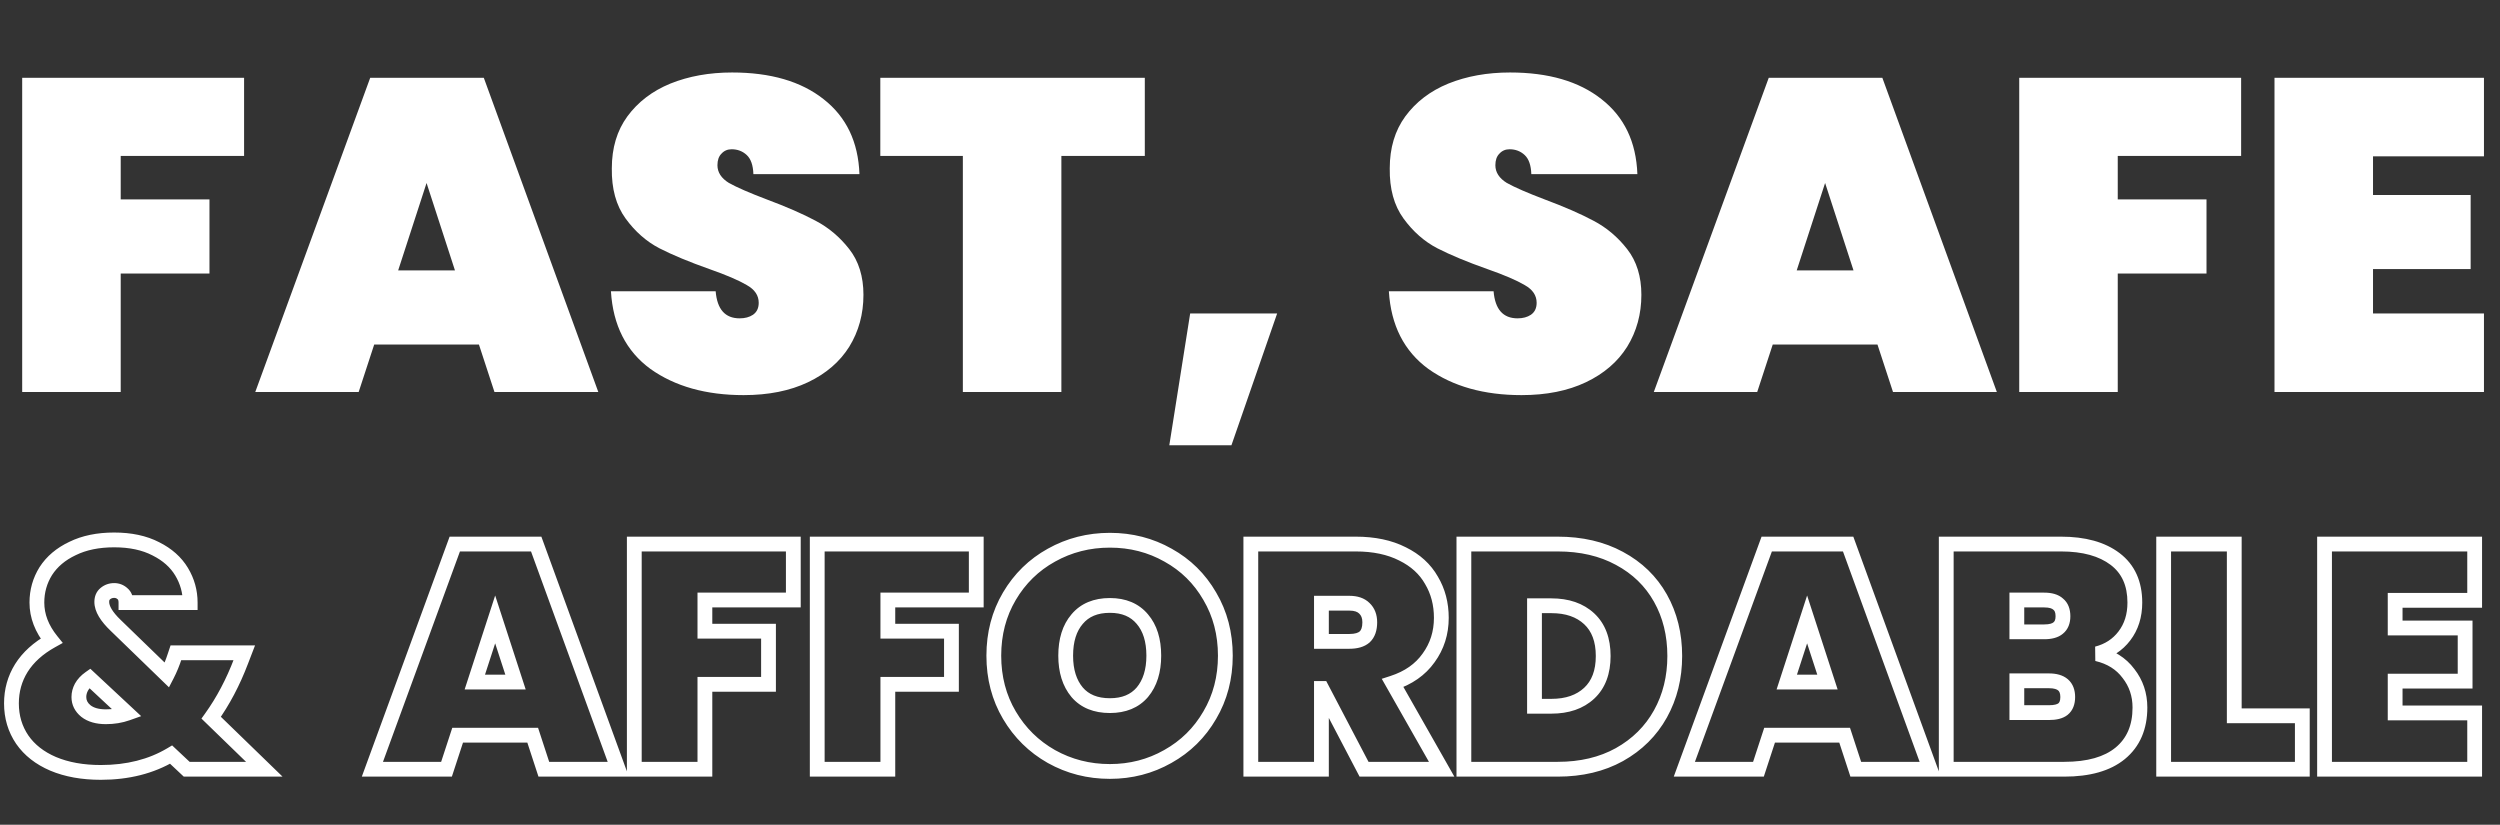 <svg width="676" height="223" viewBox="0 0 676 223" fill="none" xmlns="http://www.w3.org/2000/svg">
<rect x="0" y="0" width="676" height="223" fill="#333333" stroke="none"/>
<path d="M66 21.04V42.16H32.64V53.92H56.64V73.96H32.64V106H6V21.04H66ZM129.503 93.16H101.183L96.983 106H69.023L100.103 21.04H130.823L161.783 106H133.703L129.503 93.16ZM123.023 73.12L115.343 49.48L107.663 73.12H123.023ZM201.076 106.84C190.916 106.84 182.516 104.48 175.876 99.76C169.316 94.96 165.756 87.96 165.196 78.76H193.516C193.916 83.64 196.076 86.08 199.996 86.08C201.436 86.08 202.636 85.76 203.596 85.12C204.636 84.4 205.156 83.32 205.156 81.88C205.156 79.88 204.076 78.28 201.916 77.08C199.756 75.8 196.396 74.36 191.836 72.76C186.396 70.84 181.876 68.96 178.276 67.12C174.756 65.28 171.716 62.6 169.156 59.08C166.596 55.56 165.356 51.04 165.436 45.52C165.436 40 166.836 35.32 169.636 31.48C172.516 27.56 176.396 24.6 181.276 22.6C186.236 20.6 191.796 19.6 197.956 19.6C208.356 19.6 216.596 22 222.676 26.8C228.836 31.6 232.076 38.36 232.396 47.08H203.716C203.636 44.68 203.036 42.96 201.916 41.92C200.796 40.88 199.436 40.36 197.836 40.36C196.716 40.36 195.796 40.76 195.076 41.56C194.356 42.28 193.996 43.32 193.996 44.68C193.996 46.6 195.036 48.2 197.116 49.48C199.276 50.68 202.676 52.16 207.316 53.92C212.676 55.92 217.076 57.84 220.516 59.68C224.036 61.52 227.076 64.08 229.636 67.36C232.196 70.64 233.476 74.76 233.476 79.72C233.476 84.92 232.196 89.6 229.636 93.76C227.076 97.84 223.356 101.04 218.476 103.36C213.596 105.68 207.796 106.84 201.076 106.84ZM309.556 21.04V42.16H286.996V106H260.356V42.16H238.036V21.04H309.556ZM345.341 84.76L332.981 120.4H316.181L321.821 84.76H345.341ZM411.428 106.84C401.268 106.84 392.868 104.48 386.228 99.76C379.668 94.96 376.108 87.96 375.548 78.76H403.867C404.268 83.64 406.428 86.08 410.348 86.08C411.788 86.08 412.988 85.76 413.948 85.12C414.988 84.4 415.508 83.32 415.508 81.88C415.508 79.88 414.428 78.28 412.268 77.08C410.108 75.8 406.748 74.36 402.188 72.76C396.748 70.84 392.228 68.96 388.628 67.12C385.108 65.28 382.068 62.6 379.508 59.08C376.948 55.56 375.708 51.04 375.788 45.52C375.788 40 377.188 35.32 379.988 31.48C382.868 27.56 386.748 24.6 391.628 22.6C396.588 20.6 402.148 19.6 408.308 19.6C418.708 19.6 426.948 22 433.028 26.8C439.188 31.6 442.428 38.36 442.747 47.08H414.068C413.988 44.68 413.388 42.96 412.268 41.92C411.148 40.88 409.788 40.36 408.188 40.36C407.068 40.36 406.148 40.76 405.428 41.56C404.708 42.28 404.348 43.32 404.348 44.68C404.348 46.6 405.388 48.2 407.467 49.48C409.628 50.68 413.028 52.16 417.668 53.92C423.028 55.92 427.428 57.84 430.868 59.68C434.388 61.52 437.428 64.08 439.987 67.36C442.548 70.64 443.828 74.76 443.828 79.72C443.828 84.92 442.548 89.6 439.987 93.76C437.428 97.84 433.708 101.04 428.828 103.36C423.948 105.68 418.148 106.84 411.428 106.84ZM507.668 93.16H479.348L475.148 106H447.188L478.268 21.04H508.988L539.948 106H511.868L507.668 93.16ZM501.188 73.12L493.508 49.48L485.828 73.12H501.188ZM606 21.04V42.16H572.64V53.92H596.64V73.96H572.64V106H546V21.04H606ZM641.663 42.28V52.72H668.063V72.76H641.663V84.76H671.663V106H615.023V21.04H671.663V42.28H641.663Z" fill="white"/>
<path d="M50.482 208L49.113 209.458L49.69 210H50.482V208ZM46.268 204.044L47.637 202.586L46.539 201.555L45.244 202.326L46.268 204.044ZM14.362 206.538L13.574 208.376L13.585 208.381L14.362 206.538ZM6.02 200.002L4.366 201.127L4.371 201.134L4.377 201.142L6.02 200.002ZM5.762 180.652L4.068 179.589L4.062 179.598L5.762 180.652ZM13.932 173.256L14.903 175.004L16.981 173.85L15.488 172L13.932 173.256ZM12.384 154.422L10.703 153.339L10.694 153.352L10.686 153.365L12.384 154.422ZM19.608 148.316L20.463 150.124L20.476 150.118L20.489 150.111L19.608 148.316ZM42.14 148.402L41.219 150.178L41.232 150.184L41.246 150.191L42.14 148.402ZM49.106 154.594L50.821 153.565L50.821 153.565L49.106 154.594ZM51.428 162.936V164.936H53.428V162.936H51.428ZM34.056 162.936H32.056V164.936H34.056V162.936ZM33.11 160.528L31.765 162.008L31.803 162.043L31.843 162.076L33.11 160.528ZM28.466 160.528L29.733 162.076L29.739 162.07L29.746 162.064L28.466 160.528ZM31.304 169.128L32.696 167.692L32.69 167.686L32.685 167.681L31.304 169.128ZM45.15 182.544L43.758 183.98L45.688 185.851L46.925 183.465L45.15 182.544ZM47.3 177.298L45.403 176.666L45.4 176.674L45.397 176.682L47.3 177.298ZM47.558 176.524V174.524H46.117L45.661 175.892L47.558 176.524ZM66.048 176.524L67.915 177.242L68.96 174.524H66.048V176.524ZM65.188 178.76L63.321 178.042L63.318 178.05L65.188 178.76ZM57.104 194.068L55.479 192.902L54.474 194.303L55.711 195.504L57.104 194.068ZM71.466 208V210H76.4L72.859 206.564L71.466 208ZM34.4 192.864L35.069 194.749L38.173 193.647L35.764 191.401L34.4 192.864ZM24.252 183.404L25.616 181.941L24.427 180.833L23.099 181.77L24.252 183.404ZM22.016 185.812L20.273 184.831L20.262 184.851L20.251 184.871L22.016 185.812ZM23.22 192.262L21.953 193.81L21.97 193.824L21.987 193.837L23.22 192.262ZM51.851 206.542L47.637 202.586L44.899 205.502L49.113 209.458L51.851 206.542ZM45.244 202.326C40.212 205.324 34.242 206.86 27.262 206.86V210.86C34.845 210.86 41.546 209.185 47.292 205.762L45.244 202.326ZM27.262 206.86C22.537 206.86 18.512 206.118 15.139 204.695L13.585 208.381C17.551 210.054 22.126 210.86 27.262 210.86V206.86ZM15.15 204.7C11.83 203.277 9.368 201.319 7.663 198.862L4.377 201.142C6.571 204.304 9.67 206.703 13.574 208.376L15.15 204.7ZM7.674 198.877C5.964 196.362 5.096 193.491 5.096 190.198H1.096C1.096 194.244 2.178 197.908 4.366 201.127L7.674 198.877ZM5.096 190.198C5.096 187.059 5.888 184.244 7.462 181.706L4.062 179.598C2.081 182.793 1.096 186.343 1.096 190.198H5.096ZM7.456 181.715C9.079 179.128 11.528 176.879 14.903 175.004L12.961 171.508C9.112 173.646 6.114 176.328 4.068 179.589L7.456 181.715ZM15.488 172C13.089 169.027 11.976 166.019 11.976 162.936H7.976C7.976 167.077 9.5 170.949 12.376 174.512L15.488 172ZM11.976 162.936C11.976 160.206 12.678 157.735 14.082 155.479L10.686 153.365C8.879 156.269 7.976 159.474 7.976 162.936H11.976ZM14.065 155.505C15.499 153.281 17.6 151.477 20.463 150.124L18.753 146.508C15.309 148.136 12.594 150.403 10.703 153.339L14.065 155.505ZM20.489 150.111C23.311 148.726 26.75 147.994 30.874 147.994V143.994C26.283 143.994 22.212 144.81 18.727 146.521L20.489 150.111ZM30.874 147.994C35.051 147.994 38.473 148.754 41.219 150.178L43.061 146.626C39.615 144.84 35.526 143.994 30.874 143.994V147.994ZM41.246 150.191C44.054 151.595 46.067 153.416 47.391 155.623L50.821 153.565C49.049 150.612 46.418 148.305 43.034 146.613L41.246 150.191ZM47.391 155.623C48.754 157.895 49.428 160.321 49.428 162.936H53.428C53.428 159.589 52.554 156.453 50.821 153.565L47.391 155.623ZM51.428 160.936H34.056V164.936H51.428V160.936ZM36.056 162.936C36.056 161.462 35.616 159.994 34.377 158.98L31.843 162.076C31.866 162.094 32.056 162.231 32.056 162.936H36.056ZM34.455 159.048C33.453 158.137 32.227 157.668 30.874 157.668V161.668C31.241 161.668 31.506 161.773 31.765 162.008L34.455 159.048ZM30.874 157.668C29.501 157.668 28.242 158.111 27.186 158.992L29.746 162.064C30.066 161.798 30.412 161.668 30.874 161.668V157.668ZM27.2 158.98C26.012 159.951 25.52 161.32 25.52 162.764H29.52C29.52 162.259 29.658 162.137 29.733 162.076L27.2 158.98ZM25.52 162.764C25.52 165.468 27.324 168.094 29.923 170.575L32.685 167.681C30.238 165.346 29.52 163.729 29.52 162.764H25.52ZM29.912 170.564L43.758 183.98L46.542 181.108L32.696 167.692L29.912 170.564ZM46.925 183.465C47.787 181.803 48.544 179.95 49.203 177.914L45.397 176.682C44.795 178.544 44.118 180.189 43.374 181.623L46.925 183.465ZM49.197 177.93L49.455 177.156L45.661 175.892L45.403 176.666L49.197 177.93ZM47.558 178.524H66.048V174.524H47.558V178.524ZM64.181 175.806L63.321 178.042L67.055 179.478L67.915 177.242L64.181 175.806ZM63.318 178.05C61.194 183.639 58.578 188.585 55.479 192.902L58.729 195.234C62.051 190.607 64.824 185.348 67.058 179.47L63.318 178.05ZM55.711 195.504L70.073 209.436L72.859 206.564L58.497 192.632L55.711 195.504ZM71.466 206H50.482V210H71.466V206ZM28.638 195.81C30.908 195.81 33.057 195.463 35.069 194.749L33.731 190.979C32.188 191.527 30.496 191.81 28.638 191.81V195.81ZM35.764 191.401L25.616 181.941L22.888 184.867L33.036 194.327L35.764 191.401ZM23.099 181.77C21.914 182.606 20.953 183.623 20.273 184.831L23.759 186.793C24.111 186.167 24.641 185.578 25.405 185.038L23.099 181.77ZM20.251 184.871C19.648 186.002 19.328 187.212 19.328 188.478H23.328C23.328 187.909 23.467 187.342 23.781 186.753L20.251 184.871ZM19.328 188.478C19.328 190.629 20.277 192.438 21.953 193.81L24.486 190.714C23.64 190.022 23.328 189.308 23.328 188.478H19.328ZM21.987 193.837C23.768 195.23 26.061 195.81 28.638 195.81V191.81C26.628 191.81 25.309 191.358 24.453 190.687L21.987 193.837ZM144.041 198.798L145.942 198.176L145.491 196.798H144.041V198.798ZM123.745 198.798V196.798H122.295L121.844 198.176L123.745 198.798ZM120.735 208V210H122.185L122.636 208.622L120.735 208ZM100.697 208L98.819 207.313L97.836 210H100.697V208ZM122.971 147.112V145.112H121.573L121.093 146.425L122.971 147.112ZM144.987 147.112L146.866 146.427L146.387 145.112H144.987V147.112ZM167.175 208V210H170.033L169.054 207.315L167.175 208ZM147.051 208L145.15 208.622L145.601 210H147.051V208ZM139.397 184.436V186.436H142.15L141.299 183.818L139.397 184.436ZM133.893 167.494L135.795 166.876L133.893 161.021L131.991 166.876L133.893 167.494ZM128.389 184.436L126.487 183.818L125.637 186.436H128.389V184.436ZM144.041 196.798H123.745V200.798H144.041V196.798ZM121.844 198.176L118.834 207.378L122.636 208.622L125.646 199.42L121.844 198.176ZM120.735 206H100.697V210H120.735V206ZM102.576 208.687L124.85 147.799L121.093 146.425L98.819 207.313L102.576 208.687ZM122.971 149.112H144.987V145.112H122.971V149.112ZM143.108 147.797L165.296 208.685L169.054 207.315L146.866 146.427L143.108 147.797ZM167.175 206H147.051V210H167.175V206ZM148.952 207.378L145.942 198.176L142.14 199.42L145.15 208.622L148.952 207.378ZM141.299 183.818L135.795 166.876L131.991 168.112L137.495 185.054L141.299 183.818ZM131.991 166.876L126.487 183.818L130.291 185.054L135.795 168.112L131.991 166.876ZM128.389 186.436H139.397V182.436H128.389V186.436ZM214.513 147.112H216.513V145.112H214.513V147.112ZM214.513 162.248V164.248H216.513V162.248H214.513ZM190.605 162.248V160.248H188.605V162.248H190.605ZM190.605 170.676H188.605V172.676H190.605V170.676ZM207.805 170.676H209.805V168.676H207.805V170.676ZM207.805 185.038V187.038H209.805V185.038H207.805ZM190.605 185.038V183.038H188.605V185.038H190.605ZM190.605 208V210H192.605V208H190.605ZM171.513 208H169.513V210H171.513V208ZM171.513 147.112V145.112H169.513V147.112H171.513ZM212.513 147.112V162.248H216.513V147.112H212.513ZM214.513 160.248H190.605V164.248H214.513V160.248ZM188.605 162.248V170.676H192.605V162.248H188.605ZM190.605 172.676H207.805V168.676H190.605V172.676ZM205.805 170.676V185.038H209.805V170.676H205.805ZM207.805 183.038H190.605V187.038H207.805V183.038ZM188.605 185.038V208H192.605V185.038H188.605ZM190.605 206H171.513V210H190.605V206ZM173.513 208V147.112H169.513V208H173.513ZM171.513 149.112H214.513V145.112H171.513V149.112ZM263.98 147.112H265.98V145.112H263.98V147.112ZM263.98 162.248V164.248H265.98V162.248H263.98ZM240.072 162.248V160.248H238.072V162.248H240.072ZM240.072 170.676H238.072V172.676H240.072V170.676ZM257.272 170.676H259.272V168.676H257.272V170.676ZM257.272 185.038V187.038H259.272V185.038H257.272ZM240.072 185.038V183.038H238.072V185.038H240.072ZM240.072 208V210H242.072V208H240.072ZM220.98 208H218.98V210H220.98V208ZM220.98 147.112V145.112H218.98V147.112H220.98ZM261.98 147.112V162.248H265.98V147.112H261.98ZM263.98 160.248H240.072V164.248H263.98V160.248ZM238.072 162.248V170.676H242.072V162.248H238.072ZM240.072 172.676H257.272V168.676H240.072V172.676ZM255.272 170.676V185.038H259.272V170.676H255.272ZM257.272 183.038H240.072V187.038H257.272V183.038ZM238.072 185.038V208H242.072V185.038H238.072ZM240.072 206H220.98V210H240.072V206ZM222.98 208V147.112H218.98V208H222.98ZM220.98 149.112H263.98V145.112H220.98V149.112ZM284.292 204.56L283.307 206.3L283.316 206.305L284.292 204.56ZM272.94 193.38L271.218 194.397L271.218 194.397L272.94 193.38ZM284.292 150.122L285.262 151.871L285.269 151.867L284.292 150.122ZM315.854 150.122L314.869 151.862L314.877 151.867L314.885 151.871L315.854 150.122ZM327.12 161.216L325.389 162.217L325.394 162.225L325.398 162.233L327.12 161.216ZM327.12 193.38L325.398 192.363L325.394 192.371L325.389 192.379L327.12 193.38ZM315.768 204.56L314.792 202.815L314.783 202.82L315.768 204.56ZM308.888 187.188L310.407 188.49L310.415 188.481L310.422 188.472L308.888 187.188ZM308.888 167.408L307.355 168.692L307.362 168.701L307.37 168.71L308.888 167.408ZM291.258 167.408L292.777 168.71L292.785 168.701L292.792 168.692L291.258 167.408ZM291.258 187.188L289.725 188.472L289.732 188.481L289.74 188.49L291.258 187.188ZM300.116 206.602C294.711 206.602 289.775 205.336 285.269 202.815L283.316 206.305C288.442 209.174 294.055 210.602 300.116 210.602V206.602ZM285.278 202.82C280.827 200.299 277.296 196.824 274.663 192.363L271.218 194.397C274.204 199.454 278.24 203.431 283.307 206.3L285.278 202.82ZM274.663 192.363C272.05 187.937 270.726 182.932 270.726 177.298H266.726C266.726 183.589 268.213 189.306 271.218 194.397L274.663 192.363ZM270.726 177.298C270.726 171.664 272.05 166.659 274.663 162.233L271.218 160.199C268.213 165.29 266.726 171.007 266.726 177.298H270.726ZM274.663 162.233C277.294 157.776 280.82 154.333 285.262 151.871L283.323 148.373C278.248 151.186 274.206 155.139 271.218 160.199L274.663 162.233ZM285.269 151.867C289.775 149.346 294.711 148.08 300.116 148.08V144.08C294.055 144.08 288.442 145.508 283.316 148.377L285.269 151.867ZM300.116 148.08C305.522 148.08 310.426 149.346 314.869 151.862L316.84 148.382C311.766 145.508 306.178 144.08 300.116 144.08V148.08ZM314.885 151.871C319.323 154.331 322.817 157.769 325.389 162.217L328.852 160.215C325.92 155.146 321.903 151.188 316.824 148.373L314.885 151.871ZM325.398 162.233C328.011 166.659 329.334 171.664 329.334 177.298H333.334C333.334 171.007 331.848 165.29 328.843 160.199L325.398 162.233ZM329.334 177.298C329.334 182.932 328.011 187.937 325.398 192.363L328.843 194.397C331.848 189.306 333.334 183.589 333.334 177.298H329.334ZM325.389 192.379C322.818 196.825 319.295 200.295 314.792 202.815L316.745 206.305C321.874 203.436 325.919 199.453 328.852 194.381L325.389 192.379ZM314.783 202.82C310.337 205.338 305.461 206.602 300.116 206.602V210.602C306.124 210.602 311.683 209.172 316.754 206.3L314.783 202.82ZM300.116 192.8C304.36 192.8 307.889 191.427 310.407 188.49L307.37 185.886C305.76 187.765 303.441 188.8 300.116 188.8V192.8ZM310.422 188.472C312.864 185.555 313.984 181.759 313.984 177.298H309.984C309.984 181.093 309.041 183.891 307.355 185.904L310.422 188.472ZM313.984 177.298C313.984 172.79 312.869 168.979 310.407 166.106L307.37 168.71C309.036 170.653 309.984 173.435 309.984 177.298H313.984ZM310.422 166.124C307.909 163.123 304.376 161.71 300.116 161.71V165.71C303.425 165.71 305.74 166.763 307.355 168.692L310.422 166.124ZM300.116 161.71C295.81 161.71 292.244 163.116 289.725 166.124L292.792 168.692C294.401 166.77 296.74 165.71 300.116 165.71V161.71ZM289.74 166.106C287.278 168.979 286.162 172.79 286.162 177.298H290.162C290.162 173.435 291.111 170.653 292.777 168.71L289.74 166.106ZM286.162 177.298C286.162 181.759 287.283 185.555 289.725 188.472L292.792 185.904C291.106 183.891 290.162 181.093 290.162 177.298H286.162ZM289.74 188.49C292.264 191.434 295.826 192.8 300.116 192.8V188.8C296.724 188.8 294.381 187.758 292.777 185.886L289.74 188.49ZM368.838 208L367.066 208.928L367.628 210H368.838V208ZM357.4 186.156L359.172 185.228L358.61 184.156H357.4V186.156ZM357.314 186.156V184.156H355.314V186.156H357.314ZM357.314 208V210H359.314V208H357.314ZM338.222 208H336.222V210H338.222V208ZM338.222 147.112V145.112H336.222V147.112H338.222ZM379.244 149.778L378.338 151.561L378.349 151.567L378.361 151.573L379.244 149.778ZM387.07 156.916L385.329 157.901L385.34 157.921L385.352 157.94L387.07 156.916ZM386.296 177.9L384.678 176.724L384.671 176.733L384.664 176.743L386.296 177.9ZM376.578 184.694L375.961 182.792L373.627 183.549L374.839 185.682L376.578 184.694ZM389.822 208V210H393.259L391.561 207.012L389.822 208ZM357.314 173.428H355.314V175.428H357.314V173.428ZM369.01 172.224L370.327 173.729L370.353 173.707L370.378 173.683L369.01 172.224ZM368.924 164.484L367.51 165.898L367.531 165.92L367.553 165.94L368.924 164.484ZM357.314 163.108V161.108H355.314V163.108H357.314ZM370.61 207.072L359.172 185.228L355.628 187.084L367.066 208.928L370.61 207.072ZM357.4 184.156H357.314V188.156H357.4V184.156ZM355.314 186.156V208H359.314V186.156H355.314ZM357.314 206H338.222V210H357.314V206ZM340.222 208V147.112H336.222V208H340.222ZM338.222 149.112H366.602V145.112H338.222V149.112ZM366.602 149.112C371.297 149.112 375.184 149.958 378.338 151.561L380.15 147.995C376.309 146.043 371.768 145.112 366.602 145.112V149.112ZM378.361 151.573C381.541 153.137 383.83 155.252 385.329 157.901L388.81 155.931C386.87 152.502 383.941 149.859 380.127 147.983L378.361 151.573ZM385.352 157.94C386.928 160.584 387.736 163.607 387.736 167.064H391.736C391.736 162.953 390.766 159.211 388.788 155.892L385.352 157.94ZM387.736 167.064C387.736 170.732 386.712 173.928 384.678 176.724L387.913 179.076C390.467 175.565 391.736 171.538 391.736 167.064H387.736ZM384.664 176.743C382.715 179.493 379.859 181.527 375.961 182.792L377.195 186.596C381.782 185.109 385.405 182.614 387.927 179.057L384.664 176.743ZM374.839 185.682L388.083 208.988L391.561 207.012L378.317 183.706L374.839 185.682ZM389.822 206H368.838V210H389.822V206ZM357.314 175.428H364.882V171.428H357.314V175.428ZM364.882 175.428C366.964 175.428 368.899 174.978 370.327 173.729L367.693 170.719C367.286 171.075 366.469 171.428 364.882 171.428V175.428ZM370.378 173.683C371.842 172.31 372.386 170.365 372.386 168.268H368.386C368.386 169.726 368.013 170.418 367.642 170.765L370.378 173.683ZM372.386 168.268C372.386 166.23 371.75 164.397 370.295 163.028L367.553 165.94C368.047 166.405 368.386 167.095 368.386 168.268H372.386ZM370.338 163.07C368.924 161.656 366.989 161.108 364.882 161.108V165.108C366.33 165.108 367.089 165.477 367.51 165.898L370.338 163.07ZM364.882 161.108H357.314V165.108H364.882V161.108ZM355.314 163.108V173.428H359.314V163.108H355.314ZM437.889 150.982L436.936 152.74L436.945 152.745L437.889 150.982ZM448.983 161.732L450.726 160.751L450.726 160.751L448.983 161.732ZM448.983 193.036L450.731 194.007L450.731 194.007L448.983 193.036ZM437.889 204.044L438.859 205.793L438.866 205.789L437.889 204.044ZM395.835 208H393.835V210H395.835V208ZM395.835 147.112V145.112H393.835V147.112H395.835ZM429.719 187.446L431.083 188.909L431.083 188.909L429.719 187.446ZM429.719 167.322L431.083 165.859L431.083 165.859L429.719 167.322ZM414.927 163.796V161.796H412.927V163.796H414.927ZM414.927 190.972H412.927V192.972H414.927V190.972ZM421.205 149.112C427.295 149.112 432.517 150.345 436.936 152.74L438.842 149.224C433.744 146.459 427.843 145.112 421.205 145.112V149.112ZM436.945 152.745C441.439 155.153 444.854 158.47 447.24 162.713L450.726 160.751C447.953 155.82 443.971 151.971 438.834 149.219L436.945 152.745ZM447.24 162.713C449.633 166.968 450.853 171.84 450.853 177.384H454.853C454.853 171.232 453.493 165.67 450.726 160.751L447.24 162.713ZM450.853 177.384C450.853 182.866 449.635 187.744 447.235 192.065L450.731 194.007C453.491 189.04 454.853 183.483 454.853 177.384H450.853ZM447.235 192.065C444.842 196.371 441.418 199.778 436.913 202.299L438.866 205.789C443.993 202.921 447.964 198.989 450.731 194.007L447.235 192.065ZM436.92 202.295C432.504 204.742 427.288 206 421.205 206V210C427.85 210 433.756 208.621 438.859 205.793L436.92 202.295ZM421.205 206H395.835V210H421.205V206ZM397.835 208V147.112H393.835V208H397.835ZM395.835 149.112H421.205V145.112H395.835V149.112ZM419.485 192.972C424.16 192.972 428.104 191.685 431.083 188.909L428.356 185.983C426.289 187.909 423.41 188.972 419.485 188.972V192.972ZM431.083 188.909C434.113 186.086 435.503 182.141 435.503 177.384H431.503C431.503 181.342 430.371 184.105 428.356 185.983L431.083 188.909ZM435.503 177.384C435.503 172.627 434.113 168.682 431.083 165.859L428.356 168.785C430.371 170.663 431.503 173.426 431.503 177.384H435.503ZM431.083 165.859C428.104 163.083 424.16 161.796 419.485 161.796V165.796C423.41 165.796 426.289 166.859 428.356 168.785L431.083 165.859ZM419.485 161.796H414.927V165.796H419.485V161.796ZM412.927 163.796V190.972H416.927V163.796H412.927ZM414.927 192.972H419.485V188.972H414.927V192.972ZM498.791 198.798L500.692 198.176L500.241 196.798H498.791V198.798ZM478.495 198.798V196.798H477.045L476.594 198.176L478.495 198.798ZM475.485 208V210H476.935L477.386 208.622L475.485 208ZM455.447 208L453.569 207.313L452.586 210H455.447V208ZM477.721 147.112V145.112H476.323L475.843 146.425L477.721 147.112ZM499.737 147.112L501.616 146.427L501.137 145.112H499.737V147.112ZM521.925 208V210H524.783L523.804 207.315L521.925 208ZM501.801 208L499.9 208.622L500.351 210H501.801V208ZM494.147 184.436V186.436H496.9L496.049 183.818L494.147 184.436ZM488.643 167.494L490.545 166.876L488.643 161.021L486.741 166.876L488.643 167.494ZM483.139 184.436L481.237 183.818L480.387 186.436H483.139V184.436ZM498.791 196.798H478.495V200.798H498.791V196.798ZM476.594 198.176L473.584 207.378L477.386 208.622L480.396 199.42L476.594 198.176ZM475.485 206H455.447V210H475.485V206ZM457.326 208.687L479.6 147.799L475.843 146.425L453.569 207.313L457.326 208.687ZM477.721 149.112H499.737V145.112H477.721V149.112ZM497.858 147.797L520.046 208.685L523.804 207.315L501.616 146.427L497.858 147.797ZM521.925 206H501.801V210H521.925V206ZM503.702 207.378L500.692 198.176L496.89 199.42L499.9 208.622L503.702 207.378ZM496.049 183.818L490.545 166.876L486.741 168.112L492.245 185.054L496.049 183.818ZM486.741 166.876L481.237 183.818L485.041 185.054L490.545 168.112L486.741 166.876ZM483.139 186.436H494.147V182.436H483.139V186.436ZM567.027 176.782L566.525 174.846L566.571 178.729L567.027 176.782ZM575.541 182.114L573.937 183.309L573.951 183.328L573.966 183.347L575.541 182.114ZM573.305 203.7L574.573 205.247L574.575 205.245L573.305 203.7ZM526.263 208H524.263V210H526.263V208ZM526.263 147.112V145.112H524.263V147.112H526.263ZM574.423 171.966L572.836 170.748L572.832 170.754L574.423 171.966ZM545.355 170.848H543.355V172.848H545.355V170.848ZM556.535 169.816L555.286 168.254L555.259 168.275L555.233 168.297L556.535 169.816ZM556.535 163.366L555.174 164.832L555.228 164.882L555.286 164.928L556.535 163.366ZM545.355 162.248V160.248H543.355V162.248H545.355ZM557.825 191.746L559.061 193.319L559.067 193.313L559.074 193.308L557.825 191.746ZM545.355 184.092V182.092H543.355V184.092H545.355ZM545.355 192.692H543.355V194.692H545.355V192.692ZM566.571 178.729C569.84 179.496 572.246 181.039 573.937 183.309L577.145 180.919C574.822 177.8 571.552 175.788 567.483 174.835L566.571 178.729ZM573.966 183.347C575.742 185.616 576.637 188.244 576.637 191.316H580.637C580.637 187.393 579.468 183.887 577.116 180.881L573.966 183.347ZM576.637 191.316C576.637 196.156 575.051 199.674 572.034 202.155L574.575 205.245C578.668 201.878 580.637 197.14 580.637 191.316H576.637ZM572.037 202.153C569.029 204.619 564.506 206 558.169 206V210C565.019 210 570.586 208.515 574.573 205.247L572.037 202.153ZM558.169 206H526.263V210H558.169V206ZM528.263 208V147.112H524.263V208H528.263ZM526.263 149.112H557.309V145.112H526.263V149.112ZM557.309 149.112C563.231 149.112 567.626 150.402 570.721 152.748L573.137 149.56C569.122 146.517 563.771 145.112 557.309 145.112V149.112ZM570.721 152.748C573.694 155.002 575.261 158.291 575.261 162.936H579.261C579.261 157.261 577.273 152.696 573.137 149.56L570.721 152.748ZM575.261 162.936C575.261 166.117 574.422 168.682 572.836 170.748L576.01 173.184C578.207 170.32 579.261 166.865 579.261 162.936H575.261ZM572.832 170.754C571.285 172.784 569.213 174.149 566.525 174.846L567.529 178.718C571.032 177.81 573.891 175.964 576.014 173.178L572.832 170.754ZM545.355 172.848H552.751V168.848H545.355V172.848ZM552.751 172.848C554.668 172.848 556.504 172.477 557.836 171.335L555.233 168.297C554.96 168.531 554.273 168.848 552.751 168.848V172.848ZM557.784 171.378C559.254 170.202 559.825 168.477 559.825 166.634H555.825C555.825 167.658 555.535 168.054 555.286 168.254L557.784 171.378ZM559.825 166.634C559.825 164.765 559.273 162.995 557.784 161.804L555.286 164.928C555.517 165.113 555.825 165.522 555.825 166.634H559.825ZM557.896 161.9C556.561 160.661 554.7 160.248 552.751 160.248V164.248C554.242 164.248 554.903 164.58 555.174 164.832L557.896 161.9ZM552.751 160.248H545.355V164.248H552.751V160.248ZM543.355 162.248V170.848H547.355V162.248H543.355ZM554.041 194.692C555.929 194.692 557.735 194.36 559.061 193.319L556.589 190.173C556.309 190.393 555.592 190.692 554.041 190.692V194.692ZM559.074 193.308C560.563 192.117 561.115 190.347 561.115 188.478H557.115C557.115 189.59 556.807 189.999 556.576 190.184L559.074 193.308ZM561.115 188.478C561.115 186.626 560.566 184.895 559.154 183.675C557.799 182.504 555.975 182.092 554.041 182.092V186.092C555.49 186.092 556.203 186.411 556.538 186.702C556.819 186.944 557.115 187.406 557.115 188.478H561.115ZM554.041 182.092H545.355V186.092H554.041V182.092ZM543.355 184.092V192.692H547.355V184.092H543.355ZM545.355 194.692H554.041V190.692H545.355V194.692ZM604.144 193.552H602.144V195.552H604.144V193.552ZM622.548 193.552H624.548V191.552H622.548V193.552ZM622.548 208V210H624.548V208H622.548ZM585.052 208H583.052V210H585.052V208ZM585.052 147.112V145.112H583.052V147.112H585.052ZM604.144 147.112H606.144V145.112H604.144V147.112ZM604.144 195.552H622.548V191.552H604.144V195.552ZM620.548 193.552V208H624.548V193.552H620.548ZM622.548 206H585.052V210H622.548V206ZM587.052 208V147.112H583.052V208H587.052ZM585.052 149.112H604.144V145.112H585.052V149.112ZM602.144 147.112V193.552H606.144V147.112H602.144ZM647.648 162.334V160.334H645.648V162.334H647.648ZM647.648 169.816H645.648V171.816H647.648V169.816ZM666.568 169.816H668.568V167.816H666.568V169.816ZM666.568 184.178V186.178H668.568V184.178H666.568ZM647.648 184.178V182.178H645.648V184.178H647.648ZM647.648 192.778H645.648V194.778H647.648V192.778ZM669.148 192.778H671.148V190.778H669.148V192.778ZM669.148 208V210H671.148V208H669.148ZM628.556 208H626.556V210H628.556V208ZM628.556 147.112V145.112H626.556V147.112H628.556ZM669.148 147.112H671.148V145.112H669.148V147.112ZM669.148 162.334V164.334H671.148V162.334H669.148ZM645.648 162.334V169.816H649.648V162.334H645.648ZM647.648 171.816H666.568V167.816H647.648V171.816ZM664.568 169.816V184.178H668.568V169.816H664.568ZM666.568 182.178H647.648V186.178H666.568V182.178ZM645.648 184.178V192.778H649.648V184.178H645.648ZM647.648 194.778H669.148V190.778H647.648V194.778ZM667.148 192.778V208H671.148V192.778H667.148ZM669.148 206H628.556V210H669.148V206ZM630.556 208V147.112H626.556V208H630.556ZM628.556 149.112H669.148V145.112H628.556V149.112ZM667.148 147.112V162.334H671.148V147.112H667.148ZM669.148 160.334H647.648V164.334H669.148V160.334Z" fill="white"/>
</svg>
